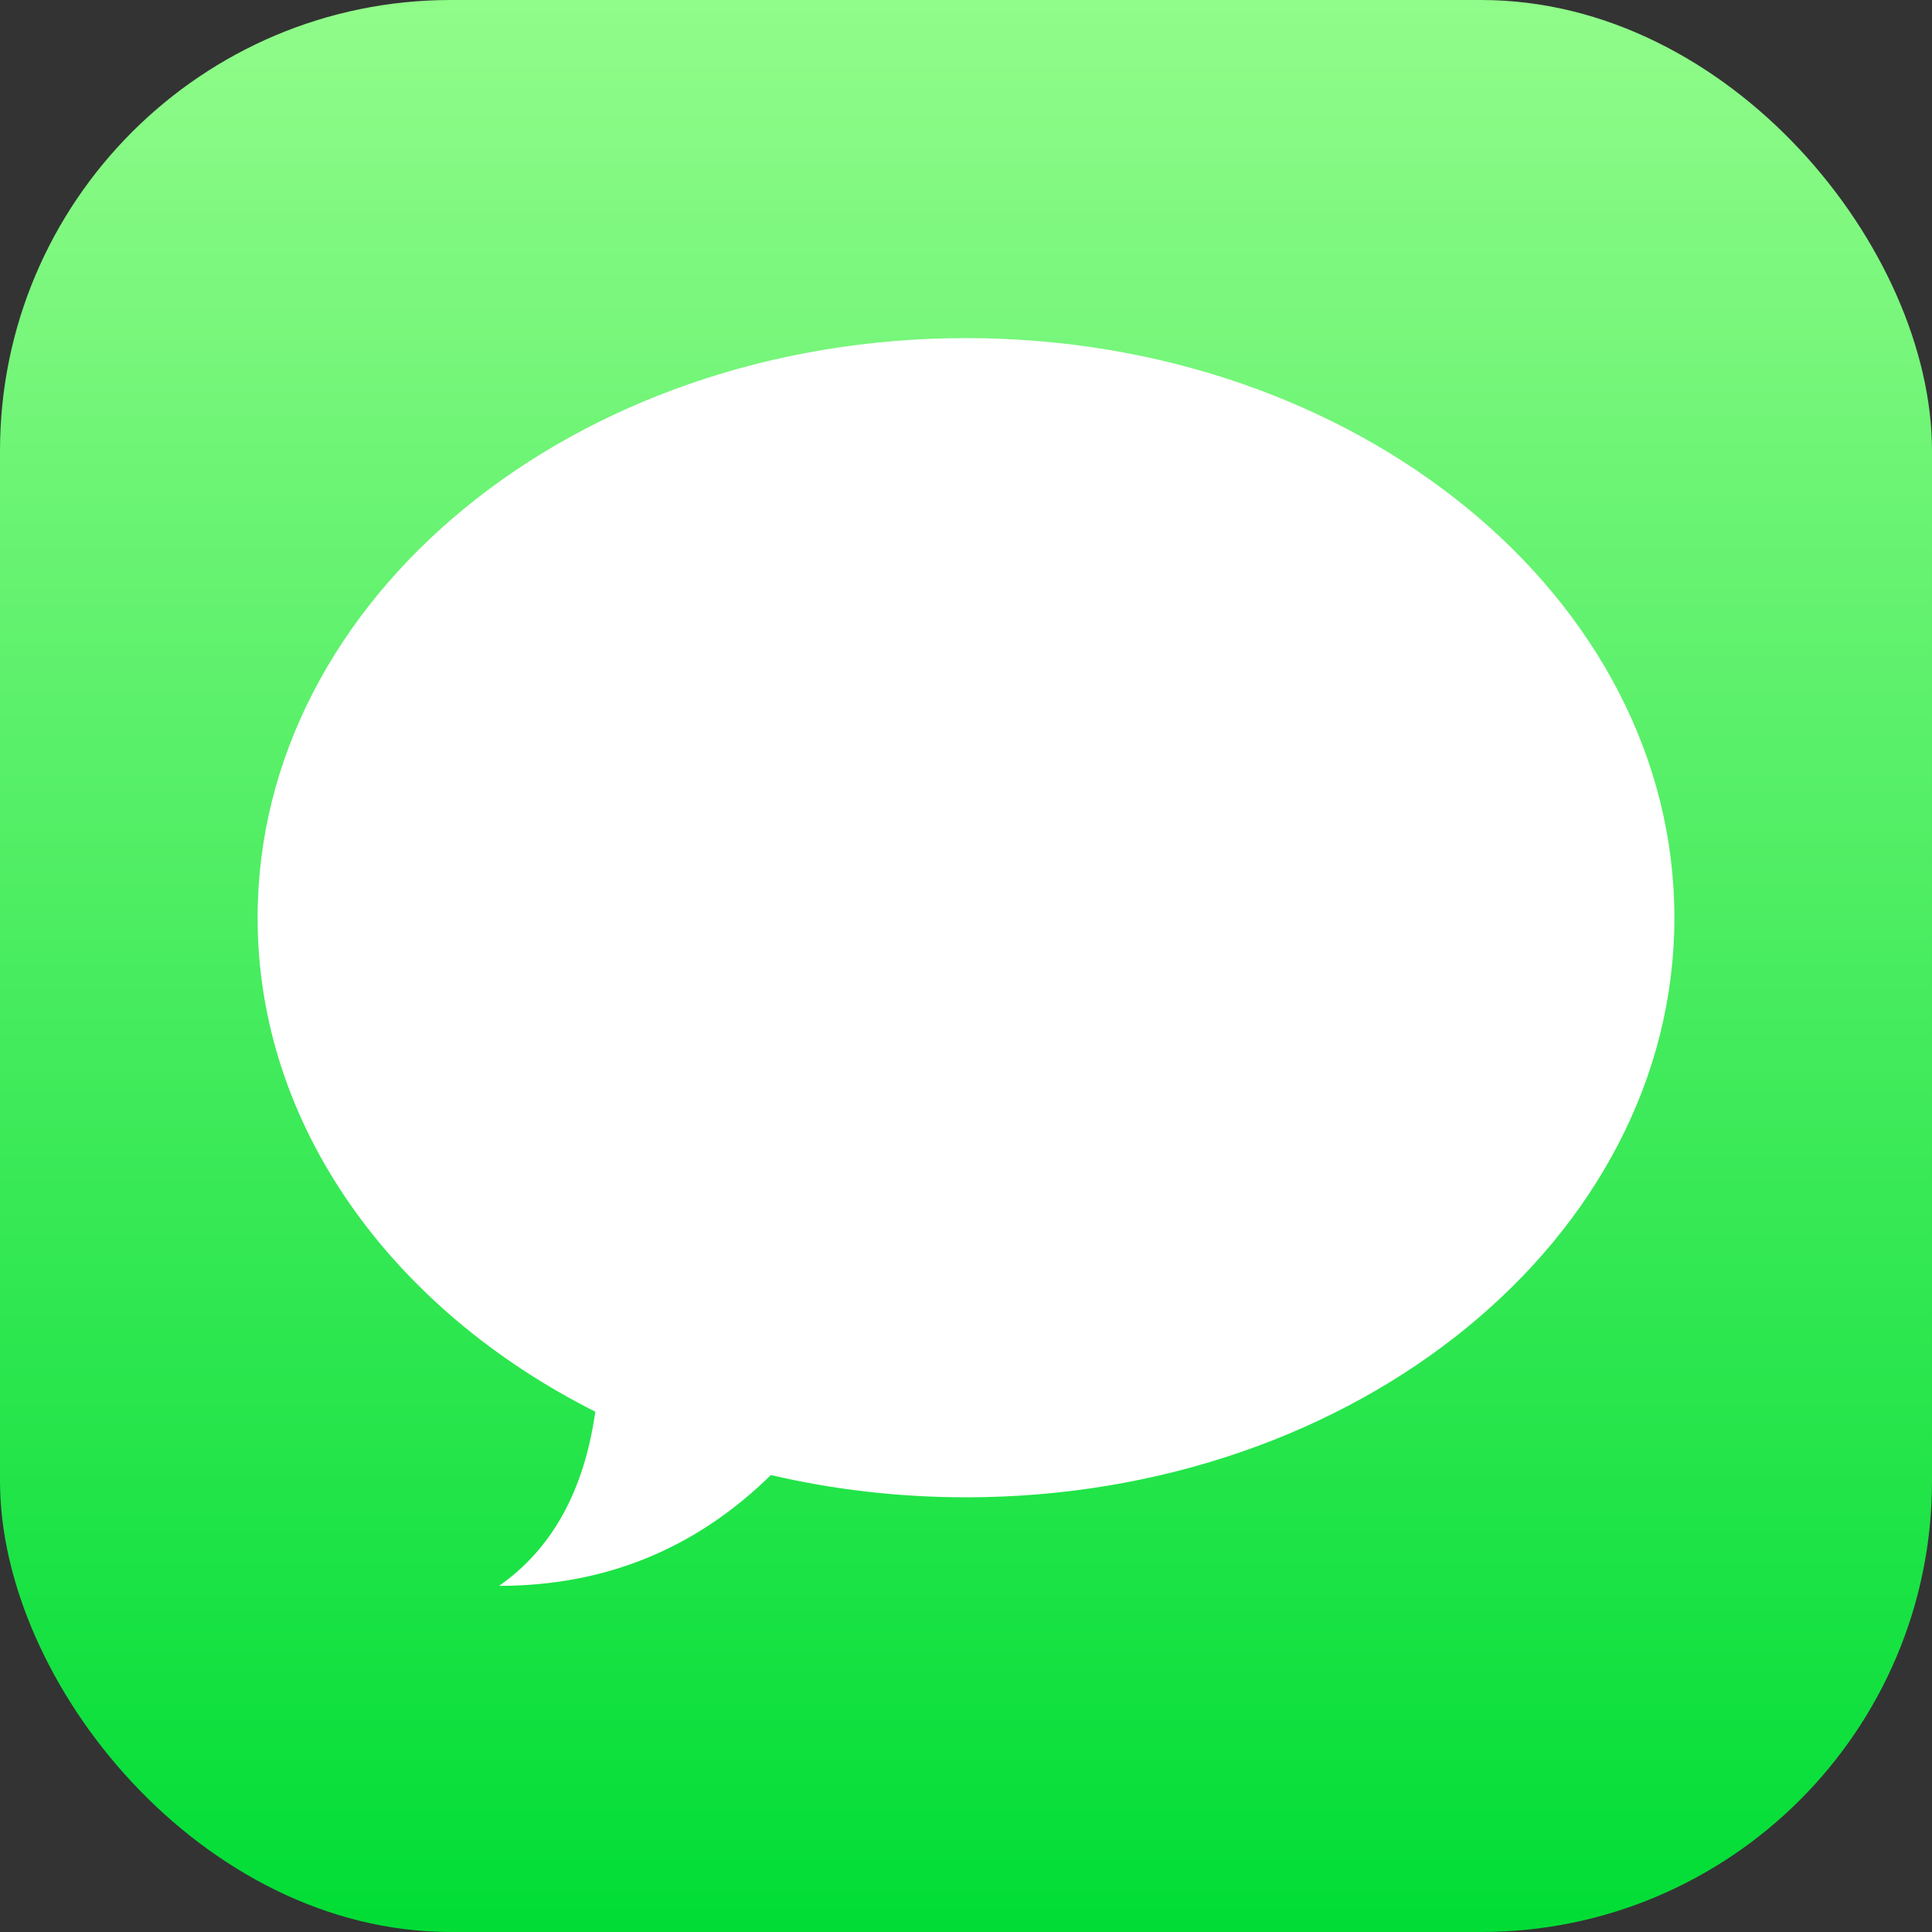 <svg xmlns="http://www.w3.org/2000/svg" xmlns:xlink="http://www.w3.org/1999/xlink" width="120" height="120" viewBox="0 0 120 120" id="messages">
  <rect x="0" y="0" width="120" height="120" fill="#333333" stroke="none"/>
  <defs>
    <linearGradient id="linearGradient-1" x1="50%" x2="50%" y1="0%" y2="100%">
      <stop offset="0%" stop-color="#91FC8A"></stop>
      <stop offset="100%" stop-color="#00DD35"></stop>
    </linearGradient>
    <rect id="path-2" width="120" height="120" x="0" y="0" rx="28"></rect>
  </defs>
  <g id="@2x" fill="none" fill-rule="evenodd" stroke="none" stroke-width="1">
    <g id="Messages">
      <mask id="mask-3" fill="#fff">
        <use xlink:href="#path-2"></use>
      </mask>
      <use xlink:href="#path-2" id="bg" fill="url(#linearGradient-1)"></use>
      <path id="sms" fill="#FFF" d="M47.881 91.617C51.731 92.517 55.797 93 60 93c24.3 0 44-16.118 44-36S84.3 21 60 21 16 37.118 16 57c0 12.976 8.39 24.348 20.975 30.683-.69 4.907-2.683 8.512-5.975 10.817 6.58 0 12.207-2.294 16.881-6.883z" mask="url(#mask-3)"></path>
    </g>
  </g>
</svg>
